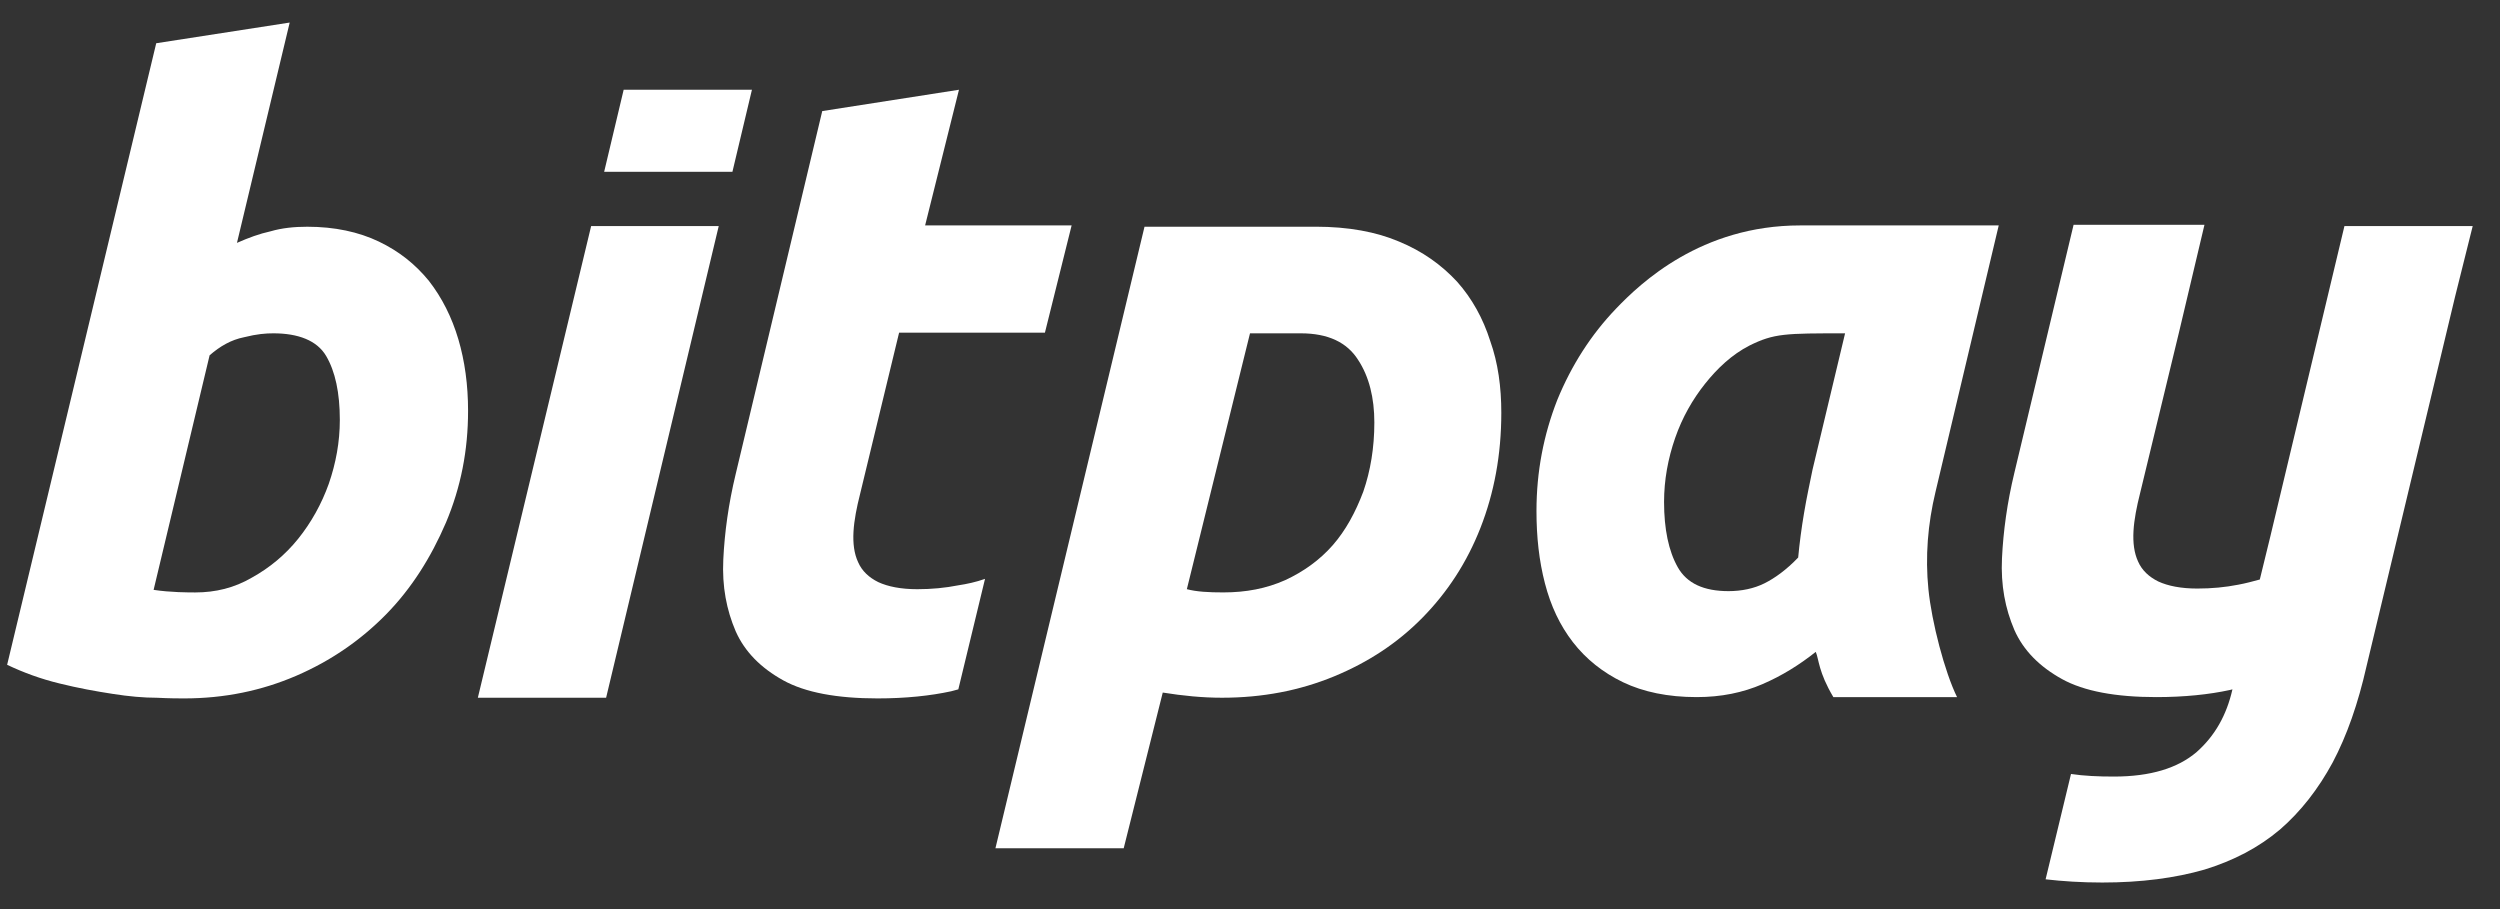 <svg width="88" height="32" viewBox="0 0 88 32" fill="none" xmlns="http://www.w3.org/2000/svg">
<rect x="0" y="0" width="88" height="32" fill="#333333" stroke="none"/>
<g clip-path="url(#clip0_230_486)">
<path d="M87.039 7.958H82.524L79.912 18.898L79.545 20.399C79.293 20.467 79.041 20.535 78.789 20.581C78.33 20.672 77.849 20.717 77.345 20.717C76.772 20.717 76.314 20.626 75.97 20.467C75.649 20.308 75.397 20.08 75.259 19.762C75.122 19.466 75.076 19.102 75.099 18.693C75.122 18.284 75.213 17.829 75.328 17.374L76.703 11.688L77.597 7.913H72.99L70.905 16.646C70.653 17.692 70.516 18.693 70.47 19.648C70.424 20.603 70.584 21.422 70.905 22.173C71.226 22.901 71.799 23.469 72.578 23.901C73.357 24.333 74.48 24.538 75.901 24.538C76.886 24.538 77.757 24.447 78.491 24.288C78.514 24.288 78.559 24.265 78.582 24.265C78.376 25.175 77.964 25.903 77.322 26.471C76.657 27.04 75.695 27.335 74.411 27.335C73.861 27.335 73.357 27.313 72.899 27.244L72.005 30.952C72.601 31.02 73.266 31.065 73.999 31.065C75.374 31.065 76.566 30.906 77.597 30.61C78.628 30.292 79.499 29.837 80.255 29.2C80.989 28.564 81.608 27.768 82.112 26.835C82.616 25.88 83.005 24.765 83.303 23.446L86.42 10.437L87.039 7.958Z" fill="white"/>
<path d="M68.132 17.305C67.857 18.442 67.765 19.602 67.88 20.74C67.995 21.899 68.453 23.651 68.888 24.538H64.534C64.007 23.651 64.03 23.219 63.915 22.946C63.342 23.401 62.724 23.787 62.036 24.083C61.349 24.379 60.592 24.538 59.721 24.538C58.713 24.538 57.842 24.356 57.132 24.015C56.421 23.674 55.825 23.196 55.367 22.605C54.909 22.013 54.588 21.331 54.382 20.535C54.175 19.739 54.084 18.897 54.084 17.988C54.084 16.6 54.336 15.304 54.817 14.076C55.321 12.848 56.009 11.779 56.88 10.869C57.75 9.959 59.882 7.935 63.365 7.935C64.878 7.935 66.894 7.935 70.355 7.935L68.132 17.305ZM64.947 11.733C62.838 11.733 62.449 11.733 61.578 12.165C60.959 12.484 60.455 12.961 60.019 13.507C59.584 14.053 59.217 14.69 58.965 15.418C58.713 16.145 58.575 16.896 58.575 17.669C58.575 18.625 58.736 19.398 59.057 19.966C59.378 20.535 59.973 20.808 60.844 20.808C61.303 20.808 61.738 20.717 62.105 20.535C62.471 20.353 62.884 20.057 63.296 19.625C63.342 19.125 63.411 18.602 63.503 18.056C63.594 17.51 63.709 16.987 63.801 16.532L64.947 11.733Z" fill="white"/>
<path d="M52.846 14.531C52.846 16.009 52.594 17.351 52.113 18.579C51.632 19.807 50.944 20.853 50.073 21.74C49.202 22.627 48.171 23.309 46.956 23.81C45.742 24.31 44.435 24.56 43.015 24.56C42.327 24.56 41.639 24.492 40.929 24.378L39.554 29.86H35.039L40.287 7.98C41.044 7.98 45.077 7.98 46.315 7.98C47.461 7.98 48.446 8.162 49.248 8.504C50.073 8.845 50.738 9.322 51.288 9.914C51.815 10.505 52.205 11.21 52.457 12.006C52.732 12.779 52.846 13.621 52.846 14.531ZM41.777 20.739C42.121 20.831 42.556 20.853 43.06 20.853C43.862 20.853 44.573 20.717 45.238 20.421C45.879 20.125 46.452 19.716 46.911 19.193C47.369 18.67 47.713 18.033 47.988 17.305C48.24 16.578 48.377 15.759 48.377 14.872C48.377 14.008 48.194 13.257 47.804 12.666C47.415 12.052 46.75 11.733 45.788 11.733C45.123 11.733 44 11.733 44 11.733L41.777 20.739Z" fill="white"/>
<path d="M32.289 20.74C31.716 20.74 31.258 20.649 30.914 20.49C30.593 20.331 30.341 20.103 30.204 19.785C30.066 19.489 30.02 19.125 30.043 18.716C30.066 18.306 30.158 17.851 30.273 17.397L31.648 11.711H36.781L37.721 7.935H32.564L33.756 3.159L28.943 3.91L25.895 16.692C25.643 17.738 25.506 18.738 25.46 19.694C25.414 20.649 25.574 21.468 25.895 22.218C26.216 22.946 26.789 23.515 27.568 23.947C28.347 24.379 29.47 24.584 30.891 24.584C31.877 24.584 32.748 24.492 33.481 24.333C33.55 24.311 33.664 24.288 33.733 24.265L34.673 20.376C34.352 20.49 34.031 20.558 33.733 20.603C33.275 20.694 32.793 20.74 32.289 20.74Z" fill="white"/>
<path d="M20.808 7.958L16.82 24.561H21.335L25.299 7.958H20.808Z" fill="white"/>
<path d="M25.781 6.048L26.468 3.159H21.953L21.266 6.048H25.781Z" fill="white"/>
<path d="M10.816 7.981C11.778 7.981 12.626 8.163 13.337 8.504C14.047 8.845 14.62 9.3 15.101 9.891C15.56 10.483 15.903 11.165 16.133 11.938C16.362 12.711 16.476 13.553 16.476 14.463C16.476 15.85 16.224 17.146 15.697 18.397C15.17 19.625 14.482 20.717 13.589 21.627C12.695 22.537 11.641 23.264 10.426 23.788C9.211 24.311 7.905 24.584 6.484 24.584C6.301 24.584 5.98 24.584 5.522 24.561C5.063 24.561 4.536 24.515 3.963 24.424C3.368 24.333 2.749 24.22 2.107 24.061C1.442 23.901 0.824 23.674 0.251 23.401L5.499 1.522L10.197 0.794L8.341 8.549C8.753 8.368 9.12 8.231 9.532 8.14C9.922 8.026 10.357 7.981 10.816 7.981ZM6.874 20.854C7.584 20.854 8.249 20.694 8.868 20.331C9.486 19.989 10.037 19.535 10.495 18.966C10.953 18.397 11.32 17.738 11.572 17.033C11.824 16.305 11.962 15.554 11.962 14.781C11.962 13.826 11.801 13.075 11.48 12.53C11.159 11.984 10.495 11.733 9.624 11.733C9.349 11.733 9.051 11.756 8.593 11.87C8.134 11.961 7.745 12.188 7.378 12.507L5.407 20.763C6.003 20.854 6.645 20.854 6.874 20.854Z" fill="white"/>
</g>
<defs>
<clipPath id="clip0_230_486">
<rect width="86.857" height="30.476" fill="white" transform="translate(0.251 0.794)"/>
</clipPath>
</defs>
</svg>
